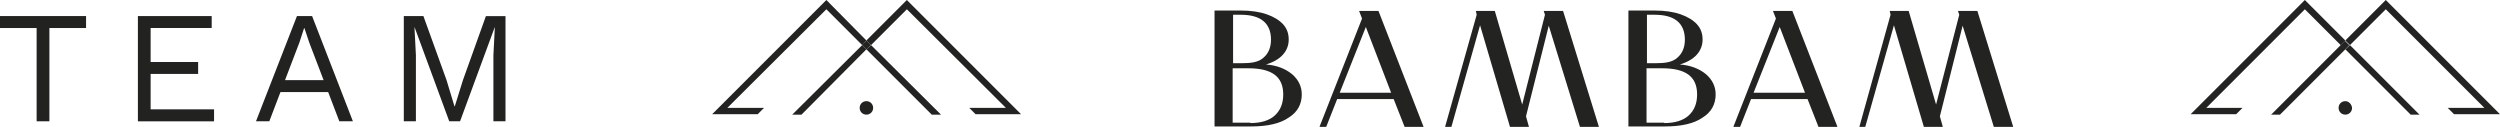 <svg viewBox="0 0 593.17 30.1" xmlns="http://www.w3.org/2000/svg"><g fill="#222221"><path d="m20.42 3.81v2.84h-8.7v22.13h-3.03v-22.13h-8.69v-2.84z"/><path d="m32.72 28.77v-24.96h17.51v2.84h-14.49v8.06h11.27v2.84h-11.27v8.4h15.05v2.84h-18.08z"/><path d="m60.74 28.77 9.72-24.96h3.59l9.68 24.96h-3.22l-7.11-18.61-1.17-3.48h-.08l-1.1 3.37-7.15 18.72h-3.18zm4.77-6.92v-2.84h13.35v2.84z"/><path d="m119.94 3.81v24.96h-2.87v-15.7l.34-6.58h-.04l-8.21 22.28h-2.57l-8.21-22.28h-.04l.34 6.58v15.7h-2.87v-24.96h4.65l5.48 15.17 1.89 6.24h.08l1.93-6.2 5.45-15.2h4.65z"/></g><g fill="#232322"><path d="m205.57 24c-.9 0-1.6.7-1.6 1.6s.7 1.6 1.6 1.6 1.6-.7 1.6-1.6-.7-1.6-1.6-1.6z"/><path d="m196.07 0-27.1 27.1h10.8l1.5-1.5h-8.7l23.5-23.4 8.5 8.5 1-1.1z"/><path d="m221.07 27.2h2.2l-16.6-16.5-1.1 1z"/><path d="m242.27 27.1-27.1-27.1-9.6 9.6 1.1 1.1 8.5-8.5 23.5 23.4h-8.7l1.5 1.5z"/><path d="m204.57 10.7-16.6 16.5h2.2l15.4-15.5z"/><path d="m204.86 9.89h1.5v1.5h-1.5z" transform="matrix(.707 -.707 .707 .707 52.7 148.51)"/><path d="m556.47 24c-.9 0-1.6.7-1.6 1.6s.7 1.6 1.6 1.6 1.6-.7 1.6-1.6c-.1-.9-.8-1.6-1.6-1.6z"/><path d="m546.87 0-27.1 27.1h10.8l1.5-1.5h-8.6l23.4-23.4 8.5 8.5 1.1-1.1z"/><path d="m571.97 27.2h2.1l-16.5-16.5-1.1 1z"/><path d="m593.17 27.1-27.1-27.1-9.6 9.6 1.1 1.1 8.5-8.5 23.4 23.4h-8.7l1.5 1.5z"/><path d="m555.37 10.7-16.5 16.5h2.1l15.5-15.5z"/><path d="m555.67 9.93h1.5v1.5h-1.5z" transform="matrix(.707 -.707 .707 .707 155.42 396.57)"/><path d="m288.17 30.1v-27.6h6.2c2.4 0 4.5.3 6.2.9s3 1.4 3.9 2.4 1.3 2.2 1.3 3.6-.5 2.6-1.4 3.6-2.3 1.8-4 2.3c2.6.2 4.6 1 6.2 2.3 1.5 1.3 2.3 2.9 2.3 4.8 0 2.3-1 4.2-3.1 5.5-2 1.4-5 2.1-8.9 2.1h-8.7zm6.3-15.1c2.3 0 4.1-.2 5.3-1.3 1.2-1 1.8-2.5 1.8-4.3 0-1.9-.6-3.4-1.8-4.4s-3-1.5-5.4-1.5h-1.8v11.5zm2.2 14.2c2.5 0 4.5-.6 5.8-1.8s2-2.8 2-5c0-4.3-2.8-6.2-8.3-6.2h-3.7v12.9h4.2z"/><path d="m379.37 30.1h-4.5l-7.4-24-5.4 21.5.7 2.5h-4.5l-7.1-24.1-6.8 24.1h-1.5l7.5-26.6-.2-.9h4.5l6.5 22.2 5.4-21.3-.3-.9h4.6z"/><path d="m386.37 30.1v-27.6h6.2c2.4 0 4.5.3 6.2.9s3 1.4 3.9 2.4 1.3 2.2 1.3 3.6-.5 2.6-1.4 3.6-2.3 1.8-4 2.3c2.6.2 4.6 1 6.2 2.3 1.5 1.3 2.3 2.9 2.3 4.8 0 2.3-1 4.2-3.1 5.5-2 1.4-5 2.1-8.9 2.1h-8.7zm6.3-15.1c2.3 0 4.1-.2 5.3-1.3 1.2-1 1.8-2.5 1.8-4.3 0-1.9-.6-3.4-1.8-4.4s-3-1.5-5.4-1.5h-1.8v11.5zm2.2 14.2c2.5 0 4.5-.6 5.8-1.8s2-2.8 2-5c0-4.3-2.8-6.2-8.3-6.2h-3.7v12.9h4.2z"/><path d="m477.67 30.1h-4.6l-7.4-24-5.4 21.5.7 2.5h-4.5l-7.1-24.1-6.8 24.1h-1.4l7.4-26.6-.2-.9h4.5l6.5 22.2 5.5-21.3-.3-.9h4.6z"/><path d="m333.27 30.1h4.5l-10.7-27.5h-4.6l.7 1.8-10.1 25.7h1.6l2.6-6.6h13.4zm-15.4-8.1 6.2-15.6 6 15.6z"/><path d="m431.47 30.1h4.5l-10.7-27.5h-4.6l.7 1.8-10.1 25.7h1.6l2.6-6.6h13.4zm-15.4-8.1 6.2-15.6 6 15.6z"/></g></svg>